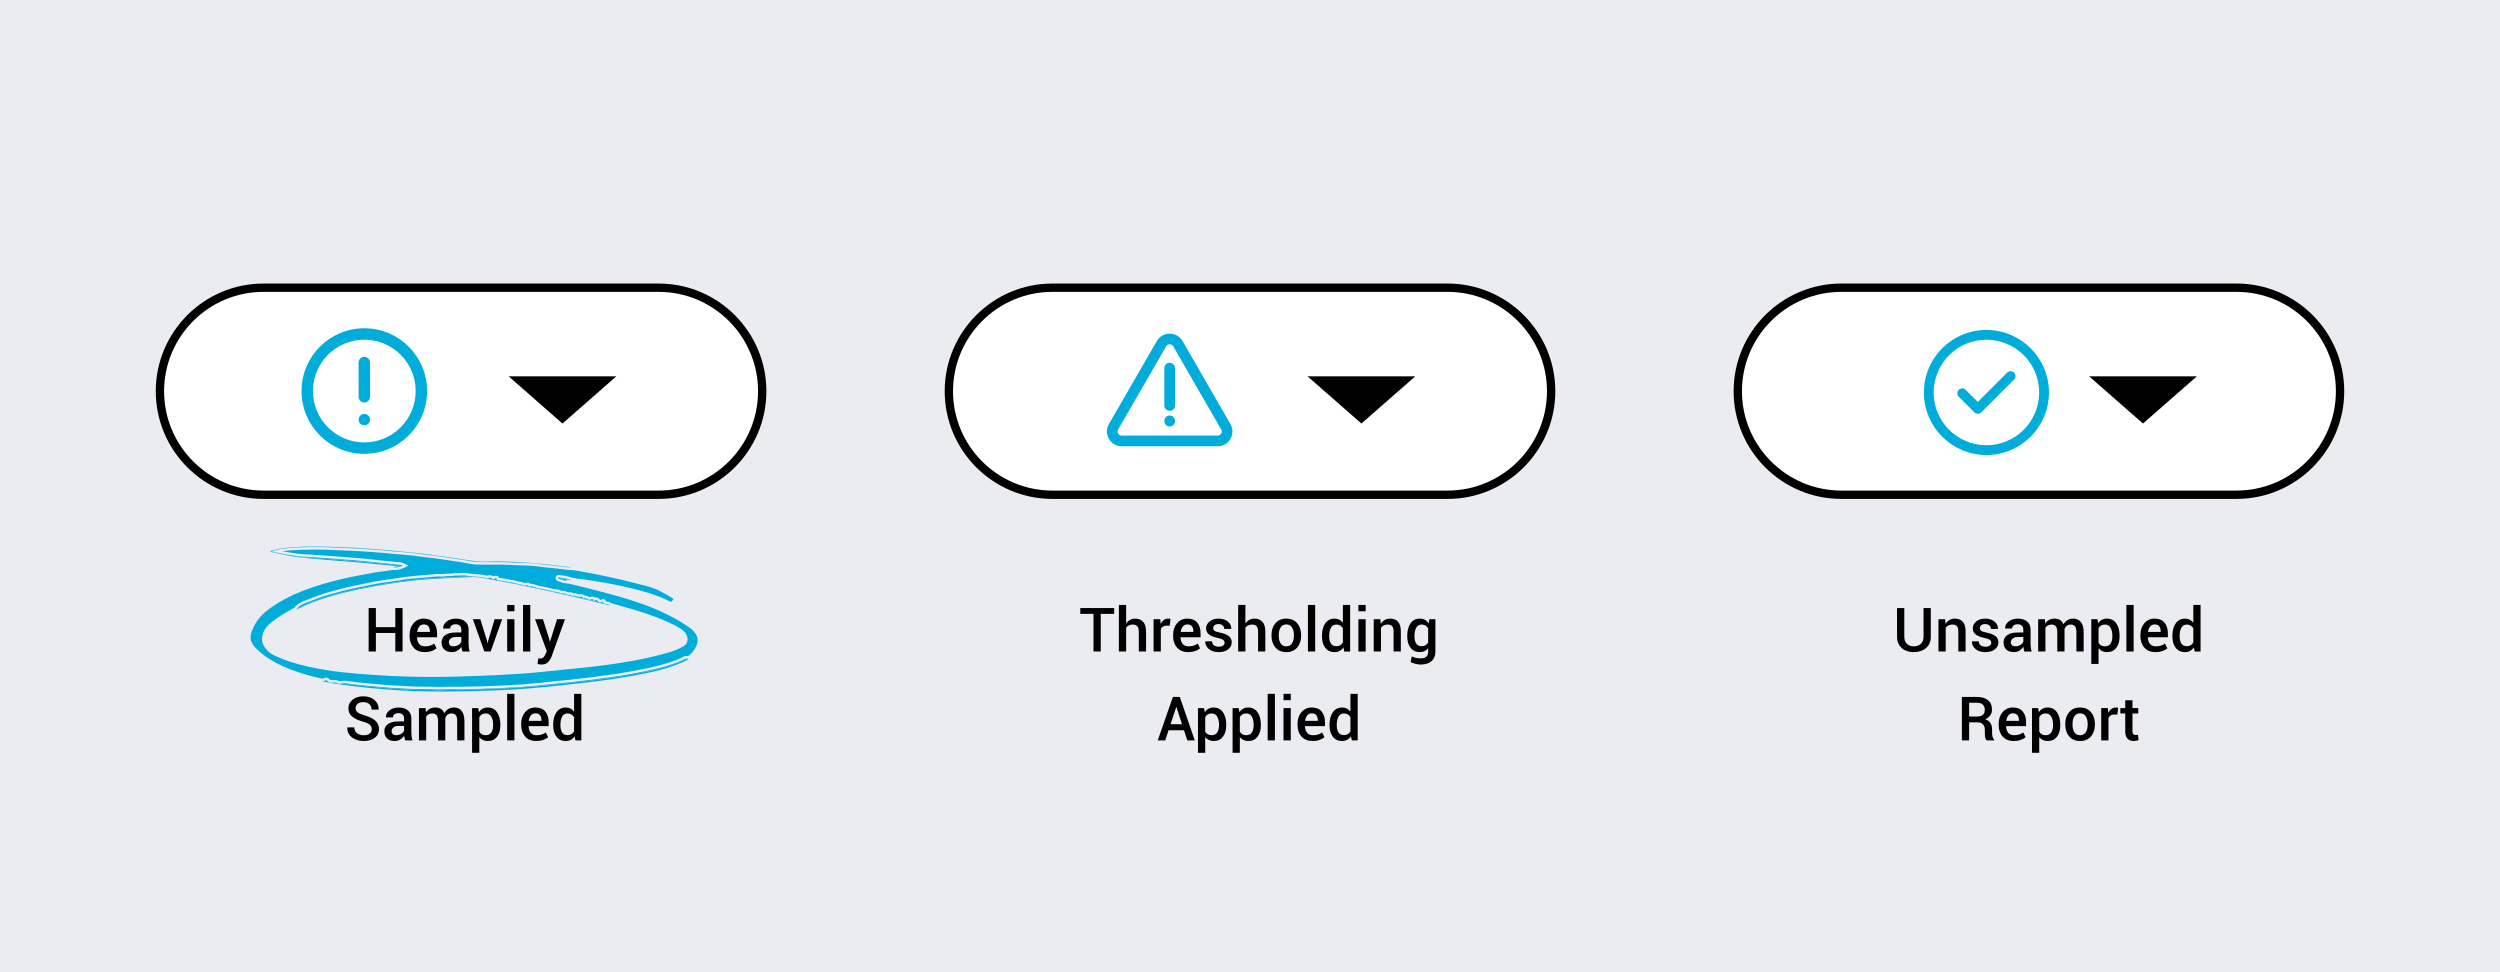<?xml version="1.0" encoding="UTF-8"?>
<svg id="Layer_1" xmlns="http://www.w3.org/2000/svg" version="1.1" viewBox="0 0 900 350">
  <!-- Generator: Adobe Illustrator 29.6.1, SVG Export Plug-In . SVG Version: 2.1.1 Build 9)  -->
  <defs>
    <style>
      .st0 {
        fill-rule: evenodd;
      }

      .st0, .st1 {
        fill: #00acda;
      }

      .st2 {
        fill: #fff;
      }

      .st3 {
        fill: #eaecf2;
      }
    </style>
  </defs>
  <rect class="st3" y="0" width="900" height="350"/>
  <g>
    <path d="M144.922,234.538h-2.61v-6.671h-6.993v6.671h-2.61v-15.641h2.61v6.875h6.993v-6.875h2.61v15.641Z"/>
    <path d="M152.871,234.764c-1.697,0-3.024-.535-3.98-1.606-.956-1.07-1.434-2.458-1.434-4.162v-.43c0-1.704.478-3.109,1.434-4.217.956-1.105,2.189-1.655,3.701-1.648,1.561,0,2.743.481,3.545,1.445.802.963,1.203,2.25,1.203,3.861v1.407h-7.187l-.021.054c.028.952.279,1.726.752,2.32s1.185.892,2.138.892c.709,0,1.323-.086,1.842-.258.519-.172,1-.419,1.445-.741l.849,1.708c-.444.387-1.031.713-1.762.978s-1.572.397-2.524.397ZM152.592,224.795c-.681,0-1.225.245-1.633.735-.408.491-.663,1.13-.763,1.918l.021.054h4.544v-.204c0-.745-.174-1.348-.521-1.811-.348-.461-.897-.692-1.649-.692Z"/>
    <path d="M166.46,234.538c-.093-.294-.17-.58-.231-.859-.061-.279-.102-.559-.124-.838-.351.544-.82,1.001-1.407,1.369-.587.369-1.243.554-1.966.554-1.21,0-2.14-.312-2.788-.935-.648-.623-.972-1.479-.972-2.567,0-1.124.444-2,1.332-2.626.888-.627,2.138-.94,3.749-.94h2.03v-1.021c0-.608-.177-1.085-.532-1.429s-.869-.516-1.542-.516c-.595,0-1.067.142-1.418.425-.351.282-.526.649-.526,1.101l-2.514.011-.011-.064c-.05-.917.36-1.729,1.23-2.438s2.003-1.063,3.4-1.063c1.354,0,2.445.344,3.276,1.031.831.688,1.246,1.676,1.246,2.965v5.167c0,.479.032.94.097,1.38.064.441.168.872.312,1.295h-2.643ZM163.27,232.669c.651,0,1.241-.165,1.767-.494s.875-.705,1.047-1.128v-1.719h-2.073c-.759,0-1.354.188-1.783.563-.43.377-.645.818-.645,1.327,0,.444.145.797.435,1.058.29.262.707.393,1.251.393Z"/>
    <path d="M175.301,230.607l.193.945h.064l.204-.945,2.31-7.691h2.696l-4.125,11.623h-2.267l-4.146-11.623h2.696l2.374,7.691Z"/>
    <path d="M185.194,220.069h-2.61v-2.288h2.61v2.288ZM185.194,234.538h-2.61v-11.623h2.61v11.623Z"/>
    <path d="M190.898,234.538h-2.61v-16.758h2.61v16.758Z"/>
    <path d="M197.677,229.876l.258,1.16h.064l2.546-8.121h2.857l-4.812,13.385c-.308.81-.741,1.5-1.3,2.073s-1.35.859-2.374.859c-.215,0-.446-.021-.693-.064s-.485-.093-.714-.15l.29-2.02c.093.007.226.018.397.032s.301.021.387.021c.473,0,.85-.161,1.133-.483.283-.322.514-.694.693-1.117l.43-1.053-4.222-11.483h2.847l2.213,6.961Z"/>
    <path d="M133.831,262.521c0-.651-.231-1.186-.693-1.601s-1.28-.788-2.455-1.117c-1.683-.466-2.981-1.076-3.894-1.831-.913-.756-1.37-1.742-1.37-2.96,0-1.261.501-2.299,1.504-3.115,1.002-.816,2.292-1.225,3.867-1.225,1.69,0,3.042.453,4.055,1.358,1.013.906,1.502,2.025,1.466,3.357l-.021.064h-2.514c0-.823-.274-1.479-.822-1.966s-1.277-.73-2.186-.73c-.881,0-1.56.208-2.036.623-.477.415-.714.952-.714,1.611,0,.602.261,1.098.784,1.487.522.391,1.389.762,2.6,1.112,1.64.458,2.89,1.083,3.749,1.874.859.792,1.289,1.804,1.289,3.035,0,1.296-.509,2.331-1.525,3.104-1.017.773-2.353,1.16-4.007,1.16-1.59,0-2.976-.423-4.157-1.268s-1.755-2.037-1.719-3.577l.021-.064h2.514c0,.938.324,1.646.972,2.121.648.477,1.438.715,2.369.715.924,0,1.642-.195,2.154-.586.512-.39.768-.918.768-1.584Z"/>
    <path d="M145.851,266.538c-.093-.294-.17-.58-.231-.859-.061-.279-.102-.559-.124-.838-.351.544-.82,1.001-1.407,1.369-.587.369-1.243.554-1.966.554-1.21,0-2.14-.312-2.788-.935-.648-.623-.972-1.479-.972-2.567,0-1.124.444-2,1.332-2.626.888-.627,2.138-.94,3.749-.94h2.03v-1.021c0-.608-.177-1.085-.532-1.429s-.869-.516-1.542-.516c-.595,0-1.067.142-1.418.425-.351.282-.526.649-.526,1.101l-2.514.011-.011-.064c-.05-.917.36-1.729,1.23-2.438s2.003-1.063,3.4-1.063c1.354,0,2.445.344,3.276,1.031.831.688,1.246,1.676,1.246,2.965v5.167c0,.479.032.94.097,1.38.064.441.168.872.312,1.295h-2.643ZM142.661,264.669c.651,0,1.241-.165,1.767-.494s.875-.705,1.047-1.128v-1.719h-2.073c-.759,0-1.354.188-1.783.563-.43.377-.645.818-.645,1.327,0,.444.145.797.435,1.058.29.262.707.393,1.251.393Z"/>
    <path d="M153.199,254.915l.14,1.515c.379-.552.855-.978,1.429-1.278.573-.301,1.235-.451,1.987-.451.759,0,1.411.172,1.955.516.544.344.952.859,1.225,1.547.358-.645.831-1.149,1.418-1.515.587-.365,1.274-.548,2.062-.548,1.167,0,2.089.406,2.766,1.219.677.813,1.015,2.043,1.015,3.69v6.929h-2.61v-6.939c0-1.017-.17-1.731-.51-2.143-.34-.412-.851-.618-1.531-.618-.559,0-1.031.15-1.418.451s-.666.705-.838,1.214c0,.107.003.2.011.279.007.079.011.154.011.226v7.53h-2.61v-6.939c0-.981-.174-1.687-.521-2.116-.348-.43-.858-.645-1.531-.645-.53,0-.979.103-1.348.306-.369.205-.661.493-.875.865v8.529h-2.61v-11.623h2.385Z"/>
    <path d="M180.129,261.113c0,1.69-.397,3.055-1.192,4.093s-1.901,1.558-3.319,1.558c-.659,0-1.243-.118-1.751-.354-.509-.236-.945-.584-1.311-1.042v5.64h-2.61v-16.092h2.202l.258,1.461c.372-.544.822-.96,1.348-1.246s1.137-.43,1.832-.43c1.432,0,2.547.567,3.346,1.703.798,1.135,1.198,2.63,1.198,4.484v.226ZM177.53,260.888c0-1.188-.224-2.161-.671-2.916-.448-.756-1.116-1.134-2.003-1.134-.544,0-1.006.116-1.386.349-.38.233-.684.558-.913.973v5.253c.229.408.533.722.913.94.379.218.849.327,1.407.327.888,0,1.552-.327,1.993-.983.44-.654.661-1.516.661-2.583v-.226Z"/>
    <path d="M185.189,266.538h-2.61v-16.758h2.61v16.758Z"/>
    <path d="M193.042,266.764c-1.697,0-3.024-.535-3.98-1.606-.956-1.07-1.434-2.458-1.434-4.162v-.43c0-1.704.478-3.109,1.434-4.217.956-1.105,2.189-1.655,3.701-1.648,1.561,0,2.743.481,3.545,1.445.802.963,1.203,2.25,1.203,3.861v1.407h-7.187l-.021.054c.028.952.279,1.726.752,2.32s1.185.892,2.138.892c.709,0,1.323-.086,1.842-.258.519-.172,1-.419,1.445-.741l.849,1.708c-.444.387-1.031.713-1.762.978s-1.572.397-2.524.397ZM192.762,256.795c-.681,0-1.225.245-1.633.735-.408.491-.663,1.13-.763,1.918l.021.054h4.544v-.204c0-.745-.174-1.348-.521-1.811-.348-.461-.897-.692-1.649-.692Z"/>
    <path d="M199.143,260.888c0-1.854.397-3.35,1.192-4.484.795-1.136,1.912-1.703,3.352-1.703.63,0,1.194.127,1.692.381.498.255.929.618,1.294,1.091v-6.392h2.61v16.758h-2.116l-.312-1.472c-.373.552-.824.972-1.354,1.263-.53.289-1.143.435-1.837.435-1.425,0-2.535-.52-3.33-1.558s-1.192-2.402-1.192-4.093v-.226ZM201.753,261.113c0,1.074.206,1.93.618,2.567.412.638,1.065.956,1.96.956.551,0,1.019-.118,1.402-.354.383-.236.696-.573.94-1.01v-5.07c-.244-.43-.559-.765-.945-1.004-.387-.24-.845-.36-1.375-.36-.888,0-1.543.374-1.966,1.122-.423.749-.634,1.725-.634,2.928v.226Z"/>
  </g>
  <g>
    <path d="M401.108,220.992h-4.834v13.546h-2.61v-13.546h-4.759v-2.095h12.203v2.095Z"/>
    <path d="M405.405,224.419c.387-.544.857-.967,1.412-1.268.556-.301,1.17-.451,1.843-.451,1.231,0,2.193.389,2.884,1.166.691.776,1.037,1.975,1.037,3.593v7.079h-2.61v-7.101c0-.909-.177-1.57-.532-1.981-.354-.412-.882-.618-1.584-.618-.559,0-1.042.099-1.45.296-.408.196-.741.471-.999.821v8.583h-2.61v-16.758h2.61v6.639Z"/>
    <path d="M421.078,225.268l-1.117-.043c-.509,0-.933.107-1.272.322-.341.215-.604.52-.79.913v8.078h-2.61v-11.623h2.385l.172,1.687c.294-.595.672-1.06,1.133-1.396.463-.337.994-.505,1.596-.505.157,0,.305.013.44.037.136.025.262.056.376.092l-.312,2.438Z"/>
    <path d="M427.738,234.764c-1.697,0-3.024-.535-3.979-1.606-.957-1.07-1.435-2.458-1.435-4.162v-.43c0-1.704.478-3.109,1.435-4.217.955-1.105,2.189-1.655,3.7-1.648,1.562,0,2.743.481,3.545,1.445.802.963,1.203,2.25,1.203,3.861v1.407h-7.187l-.021.054c.028.952.279,1.726.752,2.32s1.186.892,2.138.892c.709,0,1.323-.086,1.843-.258.519-.172,1-.419,1.444-.741l.849,1.708c-.444.387-1.031.713-1.762.978s-1.572.397-2.524.397ZM427.459,224.795c-.681,0-1.225.245-1.633.735-.408.491-.662,1.13-.763,1.918l.021.054h4.544v-.204c0-.745-.174-1.348-.521-1.811-.348-.461-.897-.692-1.649-.692Z"/>
    <path d="M440.854,231.359c0-.401-.17-.732-.51-.994-.341-.261-.983-.495-1.929-.703-1.368-.279-2.413-.691-3.137-1.235s-1.085-1.274-1.085-2.191c0-.974.412-1.807,1.235-2.497.823-.691,1.908-1.037,3.255-1.037,1.39,0,2.508.356,3.357,1.068.848.713,1.255,1.57,1.219,2.573l-.021.064h-2.503c0-.473-.187-.883-.559-1.229-.372-.348-.87-.521-1.493-.521-.63,0-1.11.144-1.439.43s-.494.638-.494,1.053c0,.394.154.709.462.945s.941.447,1.901.634c1.425.286,2.499.707,3.223,1.263.724.555,1.085,1.298,1.085,2.229,0,1.046-.432,1.899-1.294,2.562-.863.662-2,.993-3.411.993-1.511,0-2.703-.387-3.577-1.16s-1.289-1.661-1.246-2.664l.021-.064h2.428c.028.673.272,1.164.73,1.472s1.017.462,1.676.462c.666,0,1.184-.133,1.553-.397.368-.265.553-.616.553-1.053Z"/>
    <path d="M448.342,224.419c.387-.544.857-.967,1.412-1.268.556-.301,1.17-.451,1.843-.451,1.231,0,2.193.389,2.884,1.166.691.776,1.037,1.975,1.037,3.593v7.079h-2.61v-7.101c0-.909-.177-1.57-.532-1.981-.354-.412-.882-.618-1.584-.618-.559,0-1.042.099-1.45.296-.408.196-.741.471-.999.821v8.583h-2.61v-16.758h2.61v6.639Z"/>
    <path d="M457.741,228.619c0-1.733.475-3.153,1.423-4.259.949-1.107,2.247-1.66,3.895-1.66,1.669,0,2.978.553,3.926,1.66.949,1.105,1.424,2.525,1.424,4.259v.226c0,1.747-.475,3.171-1.424,4.27-.948,1.1-2.25,1.649-3.904,1.649s-2.967-.552-3.916-1.654c-.948-1.103-1.423-2.524-1.423-4.265v-.226ZM460.352,228.845c0,1.139.222,2.062.666,2.771s1.132,1.063,2.062,1.063c.909,0,1.592-.356,2.047-1.069.454-.712.682-1.634.682-2.766v-.226c0-1.11-.228-2.024-.682-2.745-.455-.719-1.145-1.079-2.068-1.079-.909,0-1.588.36-2.035,1.079-.448.721-.672,1.635-.672,2.745v.226Z"/>
    <path d="M473.468,234.538h-2.61v-16.758h2.61v16.758Z"/>
    <path d="M475.906,228.888c0-1.854.397-3.35,1.192-4.484.795-1.136,1.912-1.703,3.352-1.703.63,0,1.194.127,1.691.381.498.255.93.618,1.295,1.091v-6.392h2.61v16.758h-2.116l-.312-1.472c-.372.552-.823.972-1.354,1.263-.53.289-1.143.435-1.837.435-1.425,0-2.535-.52-3.33-1.558s-1.192-2.402-1.192-4.093v-.226ZM478.517,229.113c0,1.074.206,1.93.617,2.567.412.638,1.065.956,1.961.956.552,0,1.019-.118,1.402-.354.383-.236.696-.573.939-1.01v-5.07c-.243-.43-.559-.765-.945-1.004-.387-.24-.845-.36-1.375-.36-.888,0-1.543.374-1.966,1.122-.423.749-.634,1.725-.634,2.928v.226Z"/>
    <path d="M491.633,220.069h-2.61v-2.288h2.61v2.288ZM491.633,234.538h-2.61v-11.623h2.61v11.623Z"/>
    <path d="M496.918,222.915l.15,1.676c.38-.595.857-1.059,1.434-1.391.577-.334,1.227-.5,1.95-.5,1.21,0,2.153.372,2.831,1.117.676.745,1.015,1.908,1.015,3.491v7.229h-2.61v-7.208c0-.902-.176-1.543-.526-1.923s-.881-.569-1.59-.569c-.559,0-1.042.105-1.45.317-.408.211-.734.503-.978.875v8.508h-2.61v-11.623h2.385Z"/>
    <path d="M506.607,228.888c0-1.854.397-3.35,1.192-4.484.795-1.136,1.912-1.703,3.352-1.703.694,0,1.306.148,1.831.445.527.298.973.726,1.338,1.284l.258-1.515h2.17v11.623c0,1.497-.462,2.653-1.386,3.47s-2.234,1.225-3.932,1.225c-.565,0-1.177-.081-1.831-.241-.656-.162-1.248-.375-1.778-.64l.419-2.052c.444.222.939.396,1.488.521.547.125,1.107.188,1.681.188.945,0,1.637-.202,2.073-.607.437-.404.655-1.025.655-1.863v-1.192c-.365.466-.797.818-1.294,1.058-.498.24-1.069.36-1.714.36-1.425,0-2.535-.52-3.33-1.558s-1.192-2.402-1.192-4.093v-.226ZM509.207,229.113c0,1.074.208,1.93.623,2.567s1.07.956,1.966.956c.559,0,1.029-.116,1.413-.349.383-.233.692-.568.929-1.005v-5.092c-.243-.423-.557-.754-.94-.993-.383-.24-.843-.36-1.38-.36-.896,0-1.554.374-1.977,1.122-.423.749-.634,1.725-.634,2.928v.226Z"/>
    <path d="M426.229,262.886h-5.543l-1.203,3.652h-2.696l5.457-15.641h2.481l5.393,15.641h-2.696l-1.192-3.652ZM421.405,260.705h4.114l-2.009-6.166h-.064l-2.041,6.166Z"/>
    <path d="M441.45,261.113c0,1.69-.397,3.055-1.192,4.093s-1.901,1.558-3.319,1.558c-.659,0-1.242-.118-1.751-.354s-.945-.584-1.311-1.042v5.64h-2.61v-16.092h2.202l.258,1.461c.372-.544.821-.96,1.349-1.246.525-.286,1.137-.43,1.831-.43,1.433,0,2.548.567,3.347,1.703.798,1.135,1.197,2.63,1.197,4.484v.226ZM438.851,260.888c0-1.188-.224-2.161-.672-2.916-.447-.756-1.115-1.134-2.003-1.134-.544,0-1.006.116-1.386.349-.38.233-.684.558-.913.973v5.253c.229.408.533.722.913.94.38.218.849.327,1.407.327.888,0,1.552-.327,1.993-.983.439-.654.66-1.516.66-2.583v-.226Z"/>
    <path d="M453.911,261.113c0,1.69-.397,3.055-1.192,4.093s-1.901,1.558-3.319,1.558c-.659,0-1.242-.118-1.751-.354s-.945-.584-1.311-1.042v5.64h-2.61v-16.092h2.202l.258,1.461c.372-.544.821-.96,1.349-1.246.525-.286,1.137-.43,1.831-.43,1.433,0,2.548.567,3.347,1.703.798,1.135,1.197,2.63,1.197,4.484v.226ZM451.312,260.888c0-1.188-.224-2.161-.672-2.916-.447-.756-1.115-1.134-2.003-1.134-.544,0-1.006.116-1.386.349-.38.233-.684.558-.913.973v5.253c.229.408.533.722.913.94.38.218.849.327,1.407.327.888,0,1.552-.327,1.993-.983.439-.654.66-1.516.66-2.583v-.226Z"/>
    <path d="M458.971,266.538h-2.61v-16.758h2.61v16.758Z"/>
    <path d="M464.675,252.069h-2.61v-2.288h2.61v2.288ZM464.675,266.538h-2.61v-11.623h2.61v11.623Z"/>
    <path d="M472.527,266.764c-1.697,0-3.024-.535-3.979-1.606-.957-1.07-1.435-2.458-1.435-4.162v-.43c0-1.704.478-3.109,1.435-4.217.955-1.105,2.189-1.655,3.7-1.648,1.562,0,2.743.481,3.545,1.445.802.963,1.203,2.25,1.203,3.861v1.407h-7.187l-.021.054c.028.952.279,1.726.752,2.32s1.186.892,2.138.892c.709,0,1.323-.086,1.843-.258.519-.172,1-.419,1.444-.741l.849,1.708c-.444.387-1.031.713-1.762.978s-1.572.397-2.524.397ZM472.248,256.795c-.681,0-1.225.245-1.633.735-.408.491-.662,1.13-.763,1.918l.021.054h4.544v-.204c0-.745-.174-1.348-.521-1.811-.348-.461-.897-.692-1.649-.692Z"/>
    <path d="M478.629,260.888c0-1.854.397-3.35,1.192-4.484.795-1.136,1.912-1.703,3.352-1.703.63,0,1.194.127,1.691.381.498.255.93.618,1.295,1.091v-6.392h2.61v16.758h-2.116l-.312-1.472c-.372.552-.823.972-1.354,1.263-.53.289-1.143.435-1.837.435-1.425,0-2.535-.52-3.33-1.558s-1.192-2.402-1.192-4.093v-.226ZM481.239,261.113c0,1.074.206,1.93.617,2.567.412.638,1.065.956,1.961.956.552,0,1.019-.118,1.402-.354.383-.236.696-.573.939-1.01v-5.07c-.243-.43-.559-.765-.945-1.004-.387-.24-.845-.36-1.375-.36-.888,0-1.543.374-1.966,1.122-.423.749-.634,1.725-.634,2.928v.226Z"/>
  </g>
  <g>
    <path d="M695.085,218.898v10.302c0,1.74-.571,3.103-1.714,4.087-1.142.985-2.615,1.478-4.42,1.478-1.776,0-3.223-.492-4.34-1.478-1.117-.984-1.676-2.347-1.676-4.087v-10.302h2.61v10.302c0,1.11.312,1.968.935,2.573.623.604,1.446.907,2.471.907,1.06,0,1.912-.303,2.557-.907.645-.605.967-1.463.967-2.573v-10.302h2.61Z"/>
    <path d="M700.23,222.915l.15,1.676c.38-.595.857-1.059,1.434-1.391.577-.334,1.227-.5,1.95-.5,1.21,0,2.153.372,2.831,1.117.676.745,1.015,1.908,1.015,3.491v7.229h-2.61v-7.208c0-.902-.176-1.543-.526-1.923s-.881-.569-1.59-.569c-.559,0-1.042.105-1.45.317-.408.211-.734.503-.978.875v8.508h-2.61v-11.623h2.385Z"/>
    <path d="M716.859,231.359c0-.401-.17-.732-.51-.994-.341-.261-.983-.495-1.929-.703-1.368-.279-2.413-.691-3.137-1.235s-1.085-1.274-1.085-2.191c0-.974.412-1.807,1.235-2.497.823-.691,1.908-1.037,3.255-1.037,1.39,0,2.508.356,3.357,1.068.848.713,1.255,1.57,1.219,2.573l-.021.064h-2.503c0-.473-.187-.883-.559-1.229-.372-.348-.87-.521-1.493-.521-.63,0-1.11.144-1.439.43s-.494.638-.494,1.053c0,.394.154.709.462.945s.941.447,1.901.634c1.425.286,2.499.707,3.223,1.263.724.555,1.085,1.298,1.085,2.229,0,1.046-.432,1.899-1.294,2.562-.863.662-2,.993-3.411.993-1.511,0-2.703-.387-3.577-1.16s-1.289-1.661-1.246-2.664l.021-.064h2.428c.028.673.272,1.164.73,1.472s1.017.462,1.676.462c.666,0,1.184-.133,1.553-.397.368-.265.553-.616.553-1.053Z"/>
    <path d="M728.772,234.538c-.093-.294-.17-.58-.23-.859-.062-.279-.103-.559-.124-.838-.351.544-.82,1.001-1.407,1.369-.587.369-1.242.554-1.966.554-1.21,0-2.14-.312-2.788-.935-.647-.623-.972-1.479-.972-2.567,0-1.124.444-2,1.332-2.626.888-.627,2.138-.94,3.749-.94h2.03v-1.021c0-.608-.177-1.085-.532-1.429-.354-.344-.868-.516-1.541-.516-.595,0-1.067.142-1.418.425-.351.282-.526.649-.526,1.101l-2.514.011-.011-.064c-.05-.917.359-1.729,1.23-2.438.869-.709,2.003-1.063,3.399-1.063,1.354,0,2.445.344,3.276,1.031s1.246,1.676,1.246,2.965v5.167c0,.479.032.94.097,1.38.064.441.168.872.312,1.295h-2.643ZM725.582,232.669c.651,0,1.241-.165,1.767-.494.527-.329.876-.705,1.048-1.128v-1.719h-2.073c-.759,0-1.354.188-1.783.563-.43.377-.645.818-.645,1.327,0,.444.145.797.436,1.058.289.262.707.393,1.251.393Z"/>
    <path d="M736.12,222.915l.14,1.515c.38-.552.855-.978,1.429-1.278s1.235-.451,1.987-.451c.759,0,1.411.172,1.955.516s.952.859,1.225,1.547c.358-.645.831-1.149,1.418-1.515s1.274-.548,2.062-.548c1.167,0,2.089.406,2.767,1.219.676.813,1.015,2.043,1.015,3.69v6.929h-2.61v-6.939c0-1.017-.17-1.731-.51-2.143-.341-.412-.851-.618-1.531-.618-.559,0-1.031.15-1.418.451s-.666.705-.838,1.214c0,.107.004.2.011.279s.011.154.011.226v7.53h-2.61v-6.939c0-.981-.174-1.687-.521-2.116-.348-.43-.858-.645-1.531-.645-.53,0-.979.103-1.348.306-.369.205-.661.493-.876.865v8.529h-2.61v-11.623h2.385Z"/>
    <path d="M763.051,229.113c0,1.69-.397,3.055-1.192,4.093s-1.901,1.558-3.319,1.558c-.659,0-1.242-.118-1.751-.354s-.945-.584-1.311-1.042v5.64h-2.61v-16.092h2.202l.258,1.461c.372-.544.821-.96,1.349-1.246.525-.286,1.137-.43,1.831-.43,1.433,0,2.548.567,3.347,1.703.798,1.135,1.197,2.63,1.197,4.484v.226ZM760.451,228.888c0-1.188-.224-2.161-.672-2.916-.447-.756-1.115-1.134-2.003-1.134-.544,0-1.006.116-1.386.349-.38.233-.684.558-.913.973v5.253c.229.408.533.722.913.94.38.218.849.327,1.407.327.888,0,1.552-.327,1.993-.983.439-.654.66-1.516.66-2.583v-.226Z"/>
    <path d="M768.11,234.538h-2.61v-16.758h2.61v16.758Z"/>
    <path d="M775.963,234.764c-1.697,0-3.024-.535-3.979-1.606-.957-1.07-1.435-2.458-1.435-4.162v-.43c0-1.704.478-3.109,1.435-4.217.955-1.105,2.189-1.655,3.7-1.648,1.562,0,2.743.481,3.545,1.445.802.963,1.203,2.25,1.203,3.861v1.407h-7.187l-.021.054c.028.952.279,1.726.752,2.32s1.186.892,2.138.892c.709,0,1.323-.086,1.843-.258.519-.172,1-.419,1.444-.741l.849,1.708c-.444.387-1.031.713-1.762.978s-1.572.397-2.524.397ZM775.684,224.795c-.681,0-1.225.245-1.633.735-.408.491-.662,1.13-.763,1.918l.021.054h4.544v-.204c0-.745-.174-1.348-.521-1.811-.348-.461-.897-.692-1.649-.692Z"/>
    <path d="M782.064,228.888c0-1.854.397-3.35,1.192-4.484.795-1.136,1.912-1.703,3.352-1.703.63,0,1.194.127,1.691.381.498.255.93.618,1.295,1.091v-6.392h2.61v16.758h-2.116l-.312-1.472c-.372.552-.823.972-1.354,1.263-.53.289-1.143.435-1.837.435-1.425,0-2.535-.52-3.33-1.558s-1.192-2.402-1.192-4.093v-.226ZM784.675,229.113c0,1.074.206,1.93.617,2.567.412.638,1.065.956,1.961.956.552,0,1.019-.118,1.402-.354.383-.236.696-.573.939-1.01v-5.07c-.243-.43-.559-.765-.945-1.004-.387-.24-.845-.36-1.375-.36-.888,0-1.543.374-1.966,1.122-.423.749-.634,1.725-.634,2.928v.226Z"/>
    <path d="M708.884,260.05v6.488h-2.61v-15.641h5.382c1.74,0,3.087.394,4.039,1.182s1.429,1.912,1.429,3.373c0,.81-.21,1.506-.628,2.09-.42.583-1.03,1.051-1.832,1.401.881.279,1.517.734,1.906,1.364.391.63.586,1.411.586,2.342v1.3c0,.458.058.906.172,1.343s.305.77.569.999v.247h-2.686c-.286-.236-.469-.605-.548-1.106s-.118-1.003-.118-1.504v-1.257c0-.802-.231-1.439-.692-1.912-.463-.473-1.091-.709-1.886-.709h-3.083ZM708.884,257.955h2.632c1.046,0,1.809-.2,2.288-.602s.72-1.014.72-1.837c0-.788-.236-1.405-.709-1.854-.473-.447-1.192-.671-2.159-.671h-2.771v4.963Z"/>
    <path d="M724.933,266.764c-1.697,0-3.024-.535-3.979-1.606-.957-1.07-1.435-2.458-1.435-4.162v-.43c0-1.704.478-3.109,1.435-4.217.955-1.105,2.189-1.655,3.7-1.648,1.562,0,2.743.481,3.545,1.445.802.963,1.203,2.25,1.203,3.861v1.407h-7.187l-.021.054c.028.952.279,1.726.752,2.32s1.186.892,2.138.892c.709,0,1.323-.086,1.843-.258.519-.172,1-.419,1.444-.741l.849,1.708c-.444.387-1.031.713-1.762.978s-1.572.397-2.524.397ZM724.653,256.795c-.681,0-1.225.245-1.633.735-.408.491-.662,1.13-.763,1.918l.021.054h4.544v-.204c0-.745-.174-1.348-.521-1.811-.348-.461-.897-.692-1.649-.692Z"/>
    <path d="M741.701,261.113c0,1.69-.397,3.055-1.192,4.093s-1.901,1.558-3.319,1.558c-.659,0-1.242-.118-1.751-.354s-.945-.584-1.311-1.042v5.64h-2.61v-16.092h2.202l.258,1.461c.372-.544.821-.96,1.349-1.246.525-.286,1.137-.43,1.831-.43,1.433,0,2.548.567,3.347,1.703.798,1.135,1.197,2.63,1.197,4.484v.226ZM739.102,260.888c0-1.188-.224-2.161-.672-2.916-.447-.756-1.115-1.134-2.003-1.134-.544,0-1.006.116-1.386.349-.38.233-.684.558-.913.973v5.253c.229.408.533.722.913.94.38.218.849.327,1.407.327.888,0,1.552-.327,1.993-.983.439-.654.66-1.516.66-2.583v-.226Z"/>
    <path d="M743.495,260.619c0-1.733.475-3.153,1.423-4.259.949-1.107,2.247-1.66,3.895-1.66,1.669,0,2.978.553,3.926,1.66.949,1.105,1.424,2.525,1.424,4.259v.226c0,1.747-.475,3.171-1.424,4.27-.948,1.1-2.25,1.649-3.904,1.649s-2.967-.552-3.916-1.654c-.948-1.103-1.423-2.524-1.423-4.265v-.226ZM746.105,260.845c0,1.139.222,2.062.666,2.771s1.132,1.063,2.062,1.063c.909,0,1.592-.356,2.047-1.069.454-.712.682-1.634.682-2.766v-.226c0-1.11-.228-2.024-.682-2.745-.455-.719-1.145-1.079-2.068-1.079-.909,0-1.588.36-2.035,1.079-.448.721-.672,1.635-.672,2.745v.226Z"/>
    <path d="M762.229,257.268l-1.117-.043c-.509,0-.933.107-1.272.322-.341.215-.604.52-.79.913v8.078h-2.61v-11.623h2.385l.172,1.687c.294-.595.672-1.06,1.133-1.396.463-.337.994-.505,1.596-.505.157,0,.305.013.44.037.136.025.262.056.376.092l-.312,2.438Z"/>
    <path d="M767.687,252.09v2.825h2.084v1.934h-2.084v6.424c0,.479.104.822.312,1.025.208.205.483.307.827.307.144,0,.283-.013.419-.037.136-.025.265-.06.387-.103l.279,1.912c-.222.122-.485.217-.789.284-.305.068-.622.103-.951.103-.96,0-1.713-.281-2.262-.843-.547-.562-.821-1.445-.821-2.648v-6.424h-1.772v-1.934h1.772v-2.825h2.6Z"/>
  </g>
  <g>
    <rect class="st2" x="57.576" y="103.574" width="216.821" height="74.532" rx="37.266" ry="37.266"/>
    <path d="M237.131,179.607H94.842c-21.375,0-38.766-17.391-38.766-38.766s17.391-38.766,38.766-38.766h142.289c21.375,0,38.766,17.391,38.766,38.766s-17.391,38.766-38.766,38.766ZM94.842,105.074c-19.722,0-35.766,16.044-35.766,35.766s16.044,35.766,35.766,35.766h142.289c19.722,0,35.766-16.044,35.766-35.766s-16.044-35.766-35.766-35.766H94.842Z"/>
  </g>
  <g>
    <rect class="st2" x="341.59" y="103.574" width="216.821" height="74.532" rx="37.266" ry="37.266"/>
    <path d="M521.145,179.607h-142.289c-21.375,0-38.766-17.391-38.766-38.766s17.391-38.766,38.766-38.766h142.289c21.375,0,38.766,17.391,38.766,38.766s-17.391,38.766-38.766,38.766ZM378.855,105.074c-19.722,0-35.766,16.044-35.766,35.766s16.044,35.766,35.766,35.766h142.289c19.722,0,35.766-16.044,35.766-35.766s-16.044-35.766-35.766-35.766h-142.289Z"/>
  </g>
  <g>
    <rect class="st2" x="625.603" y="103.574" width="216.821" height="74.532" rx="37.266" ry="37.266"/>
    <path d="M805.158,179.607h-142.289c-21.376,0-38.767-17.391-38.767-38.766s17.391-38.766,38.767-38.766h142.289c21.375,0,38.766,17.391,38.766,38.766s-17.391,38.766-38.766,38.766ZM662.869,105.074c-19.722,0-35.767,16.044-35.767,35.766s16.045,35.766,35.767,35.766h142.289c19.722,0,35.766-16.044,35.766-35.766s-16.044-35.766-35.766-35.766h-142.289Z"/>
  </g>
  <polygon points="202.488 152.47 221.881 135.477 183.095 135.477 202.488 152.47"/>
  <polygon points="490.107 152.47 509.501 135.477 470.714 135.477 490.107 152.47"/>
  <polygon points="771.472 152.47 790.865 135.477 752.079 135.477 771.472 152.47"/>
  <path class="st1" d="M421.077,130.582c-1.062,0-1.923.861-1.923,1.923v13.466c0,1.062.861,1.923,1.923,1.923s1.923-.861,1.923-1.923v-13.466c0-1.062-.861-1.923-1.923-1.923Z"/>
  <path class="st1" d="M421.077,149.581c-1.062,0-1.923.861-1.923,1.923v.109c0,1.062.861,1.923,1.923,1.923s1.923-.861,1.923-1.923v-.109c0-1.062-.861-1.923-1.923-1.923Z"/>
  <path class="st1" d="M425.716,122.796c-.966-1.679-2.7-2.682-4.639-2.682s-3.66,1.003-4.624,2.679l-17.243,29.866c-.975,1.696-.975,3.642,0,5.339.961,1.67,2.69,2.668,4.625,2.668h34.497c1.936,0,3.665-.998,4.625-2.668.976-1.697.976-3.643-.001-5.342l-17.24-29.86ZM439.622,156.08c-.281.49-.715.739-1.29.739h-34.497c-.574,0-1.008-.249-1.291-.739-.287-.499-.287-1.005-.002-1.501l17.243-29.866c.283-.492.729-.752,1.291-.752.578,0,1.017.253,1.305.755l17.24,29.86c.288.499.288,1.004,0,1.504Z"/>
  <path class="st0" d="M131.152,122.288c-10.213,0-18.492,8.279-18.492,18.492s8.279,18.492,18.492,18.492,18.492-8.279,18.492-18.492-8.279-18.492-18.492-18.492ZM108.551,140.78c0-12.482,10.119-22.601,22.601-22.601s22.601,10.119,22.601,22.601-10.119,22.601-22.601,22.601-22.601-10.119-22.601-22.601ZM131.152,128.452c1.135,0,2.055.92,2.055,2.055v12.328c0,1.135-.92,2.055-2.055,2.055s-2.055-.92-2.055-2.055v-12.328c0-1.135.92-2.055,2.055-2.055ZM131.152,153.108c1.135,0,2.055-.92,2.055-2.055s-.92-2.055-2.055-2.055-2.055.92-2.055,2.055.92,2.055,2.055,2.055Z"/>
  <path class="st1" d="M725.061,134.149c.687.687.687,1.8,0,2.487l-11.797,11.798c-.687.687-1.8.687-2.487,0l-5.616-5.616c-.687-.687-.687-1.8,0-2.487.687-.687,1.8-.687,2.487,0l4.373,4.373,10.554-10.554c.687-.687,1.8-.687,2.487,0ZM737.62,141.291c0,12.442-10.069,22.509-22.509,22.509s-22.509-10.069-22.509-22.509,10.069-22.509,22.509-22.509,22.509,10.069,22.509,22.509ZM734.103,141.291c0-10.498-8.496-18.992-18.992-18.992s-18.992,8.496-18.992,18.992,8.496,18.992,18.992,18.992,18.992-8.496,18.992-18.992Z"/>
  <g>
    <path class="st1" d="M158.153,247.288c-.782,0-1.563-.021-2.348-.049-1.177-.041-2.353-.045-3.53-.048-1.697-.004-3.453-.01-5.157-.139-.788-.061-1.581-.101-2.365-.124-2.32-.07-4.688-.266-6.977-.456l-.911-.075c-1.45-.119-2.899-.257-4.349-.395l-.887-.084c-1.067-.102-2.134-.203-3.199-.33-.482-.057-.964-.128-1.445-.197-.62-.09-1.239-.179-1.86-.244l-.102-.011c-.368-.039-.743-.077-1.112-.077s-.698.036-1.006.111c-.204.048-.38.073-.539.073-.215,0-.402-.046-.588-.144-.185-.098-.528-.28-1.011-.28-.189.003-.353.009-.517.015-.176.007-.352.014-.527.014-.586,0-.977-.077-1.358-.489-.25-.271-.616-.426-1.003-.426-.341,0-.659.121-.889.336h-.033c-.14,0-.273.002-.409.017-1.628-.264-3.236-.698-5.011-1.196-4.705-1.317-8.225-2.657-11.413-4.343-3.093-1.636-5.451-3.334-7.42-5.341-2.391-2.435-2.576-4.273-.791-7.866,1.278-2.571,3.101-4.61,5.91-6.611,3.987-2.839,8.417-5.078,13.942-7.044,8.141-2.897,16.43-4.527,23.465-5.739.381-.066.763-.141,1.145-.215l.31-.061c.09.014.182.021.275.021.242,0,.444-.047.592-.082.039-.009.077-.02.115-.025,1.118-.149,2.238-.304,3.358-.459l1.11-.153c.193.014.385.021.577.021,1.133,0,2.2-.255,3.263-.78l1.538-.759-1.509-.805c-.892-.476-1.714-.493-2.375-.507-.239-.005-.474-.006-.705-.044-1.18-.192-2.368-.291-3.517-.386-.573-.048-1.146-.096-1.719-.155-.764-.079-1.527-.166-2.29-.252-1.192-.135-2.385-.271-3.579-.378l-1.315-.121c-1.378-.128-2.803-.262-4.214-.342-1.253-.071-2.503-.178-3.753-.285-.91-.077-1.82-.156-2.731-.22-.504-.035-1.008-.067-1.513-.098-.953-.059-1.906-.118-2.859-.207-1.735-.161-3.494-.238-5.194-.314l-.617-.027c-1.092-.048-2.172-.225-3.315-.412-.734-.12-1.469-.239-2.206-.325-.625-.073-1.25-.183-1.887-.313,2.239-.37,4.506-.472,6.683-.537,1.819-.055,3.507-.081,5.158-.081,2.59,0,4.985.066,7.32.2.93.054,1.863.095,2.79.121,3.521.099,7.049.335,9.729.53.476.034.953.065,1.429.095,1.041.066,2.117.135,3.159.251,2.639.294,5.282.497,7.29.642,1.258.091,2.51.232,3.569.359.793.095,1.585.201,2.377.309.72.097,1.44.193,2.162.282.511.063,1.025.115,1.54.167.605.062,1.211.123,1.815.205,1.446.194,2.89.412,4.333.628l.933.14c1.591.239,3.183.483,4.774.732.478.075.956.165,1.433.256,1.041.198,2.116.402,3.218.453,1.095.049,2.25.072,3.743.072.702,0,1.403-.005,2.105-.01.697-.005,1.395-.01,2.092-.01,1.666,0,2.938.029,4.123.093,1.884.104,4.117.213,6.392.237,1.173.012,2.395.157,3.576.296,0,0,1.229.149,1.721.21,1.387.175,2.822.355,4.256.448.293.019.585.065.878.109.407.062.827.125,1.275.139.465.016.947.093,1.458.175.628.101,1.278.205,1.968.205.114,0,.229-.003.343-.009,1.632.129,3.302.442,4.919.746l1.063.198c5.651,1.03,11.237,2.253,16.602,3.635.641.164,1.284.321,1.926.477,2.737.666,5.322,1.294,7.802,2.564,1.554.796,3.086,1.722,4.522,2.602.127.078.193.169.203.277.014.153-.083.335-.26.486-.053.029-.312.2-.422.534-.006.018-.012.036-.018.053-.044-.021-.685-.324-.685-.324-1.18-.556-2.401-1.131-3.637-1.618-3.545-1.397-7.124-2.321-9.845-2.97-4.371-1.043-8.46-1.865-12.501-2.512l-.398-.064c-2.252-.361-4.58-.734-6.896-.986-.075-.024-.153-.044-.237-.061-.303-.091-.701-.149-1.096-.149-.04,0-.08,0-.12.002l-.013-.013-.248-.071c-.219-.063-.438-.134-.656-.204-.553-.179-1.125-.363-1.742-.456-.273-.041-.546-.077-.82-.112-.415-.054-.83-.107-1.242-.183-.062-.019-.213-.062-.406-.062-.488,0-1.031.289-1.145.937-.099.562.243,1.086.851,1.301l.428.157c.833.31,1.778.661,2.818.661.026,0,.051,0,.077,0l1.314.232,2.17.536c1.631.401,3.263.802,4.893,1.216,6.908,1.759,13.13,3.399,19.324,5.657,6.299,2.296,11.63,4.984,16.298,8.219.892.619,1.669,1.412,2.312,2.358.798,1.174.875,2.861.197,4.296-.773,1.64-1.78,2.878-2.995,3.685-.147-.041-.347-.089-.58-.089-.264,0-.514.059-.743.177-1.716.875-3.582,1.614-5.871,2.328-2.506.781-5.218,1.465-8.291,2.092-1.841.376-3.752.743-5.841,1.122-1.011.184-2.024.341-3.038.499l-1.708.27c-1,.161-2.033.328-3.041.426-1.146.111-2.294.284-3.404.451-.718.108-1.436.217-2.154.309-.95.121-1.903.221-2.855.32-.58.061-1.159.121-1.738.186-.611.069-1.221.145-1.831.222-1.184.149-2.409.302-3.602.39-1.706.125-3.5.309-5.484.562-1.47.188-2.979.316-4.438.439-1.048.089-2.096.177-3.142.288-1.304.138-2.65.214-3.952.288l-.684.039c-.798.047-1.597.084-2.396.12-1.292.06-2.629.121-3.951.224-.659.051-1.319.056-2.018.062-.709.005-1.443.011-2.185.069-1.217.094-2.479.102-3.699.109-.954.005-1.94.011-2.922.057-.767.037-1.613.054-2.662.054-.536,0-1.073-.004-1.609-.008-.542-.004-1.084-.009-1.626-.009-.854,0-1.708.011-2.561.047-.502.022-1.001.03-1.5.03ZM105.964,218.788c-.114.074-.227.148-.344.209-3.125,1.656-5.594,3.215-7.77,4.909-1.258.98-2.633,2.278-3.285,4.484-.447,1.511-.34,2.783.338,4.003.88,1.584,2.114,2.741,3.774,3.538,3.563,1.714,7.504,3.014,12.403,4.094,7.764,1.711,15.462,2.449,24.633,3.028,6.784.43,13.481.648,19.906.648,2.809,0,5.628-.041,8.38-.124,9.829-.292,20.97-.623,31.884-1.781,2.312-.244,4.625-.476,6.939-.706,3.667-.366,7.46-.744,11.19-1.175,10.055-1.164,18.272-2.68,25.861-4.771,2.585-.712,4.514-1.494,6.252-2.534,1.455-.871,1.836-2.657.905-4.247-.485-.829-1.068-1.463-1.73-1.884-.839-.536-1.601-1.011-2.412-1.412-4.286-2.116-8.936-3.888-14.633-5.579-1.928-.572-3.86-1.117-5.793-1.661l-2.403-.681c-.597-.464-1.25-.559-1.74-.63-.063-.009-.126-.018-.189-.027-.035-.147-.104-.296-.229-.433l-.3-.331-.536-.025c-.332,0-.58.131-.728.209-.118.06-.178.08-.203.087-.004-.015-.107-.082-.298-.291-.161-.176-.586-.642-1.253-.642-.098,0-.252.012-.427.069-.338-.292-.72-.373-1.024-.373s-.599.082-.894.248c-.079-.04-.18-.097-.256-.14-.343-.193-.812-.458-1.41-.458-.04,0-.08,0-.12.004-.237-.268-.615-.475-1.215-.477-.238-.022-.433-.028-.629-.028h-.268c-.231,0-.394-.01-.491-.06-.295-.152-.648-.316-1.109-.316-.138,0-.277.015-.414.046-.354-.339-.765-.4-1.015-.4-.229,0-.419.048-.544.081-.008,0-.017,0-.025,0-.157,0-.392-.098-.64-.203-.359-.151-.765-.322-1.257-.375-.089-.01-.177-.013-.267-.013-.104,0-.209.006-.314.012-.058.004-.116.009-.174.009-.662-.404-1.396-.482-1.986-.545-.222-.024-.444-.045-.661-.093-.569-.125-1.137-.261-1.705-.397-1.253-.302-2.549-.613-3.86-.802-.271-.04-.583-.156-.914-.279-.536-.2-1.144-.426-1.841-.426-.087,0-.173.004-.259.011-.207-.206-.508-.416-.954-.416h-.182l-.243.07c-.088.03-.177.044-.28.044-.259,0-.58-.091-.92-.187-.352-.099-.75-.212-1.183-.252-.364-.035-.765-.152-1.19-.277-.467-.136-.949-.278-1.47-.339-.696-.082-1.385-.213-2.115-.351-.786-.149-1.598-.302-2.426-.391l-.192-.018c-.327-.688-.882-.805-1.221-.805-.365,0-.65.137-.858.258-.456-.344-.94-.43-1.306-.43-.375,0-.703.083-.992.156-.019.005-.037.01-.055.014-1.377-.398-2.731-.479-4.043-.558-1.012-.061-1.968-.118-2.905-.311-.433-.09-.891-.131-1.44-.131-.365,0-.732.018-1.099.038-.311.017-.622.033-.931.035,0,0-.617-.011-.745-.011-.265,0-.617.011-.993.093-.459.103-.96.105-1.491.107-.546.003-1.111.005-1.71.11-.219.038-.468.055-.785.055-.215,0-.431-.008-.646-.015-.242-.009-.484-.017-.725-.017-.203,0-.405.006-.606.02-2.04.15-4.078.332-6.116.515l-1.9.169c-.972.084-1.976.172-2.973.309-1.052.142-2.103.31-3.153.477-.648.103-1.296.206-1.944.303-.663.099-1.326.19-1.99.281-1.248.171-2.539.348-3.814.579-1.338.241-2.687.526-3.991.801-.996.21-1.992.42-2.991.614-3.491.673-6.879,1.604-10.332,2.578-2.104.594-4.373,1.397-6.936,2.455-.299.123-.603.235-.907.347-1.379.508-2.937,1.082-4.105,2.683l-.042.026Z"/>
    <path class="st1" d="M247.711,237.155c-.902.204-1.752.645-2.616,1.017-3.735,1.608-7.586,2.581-11.453,3.433-4.57,1.006-9.164,1.828-13.773,2.459-3.689.505-7.38,1.011-11.08,1.387-3.364.342-6.726.715-10.088,1.082-3.341.365-6.684.679-10.036.871-2.805.161-5.607.371-8.415.491-3.374.145-6.749.193-10.121.337-2.811.12-5.621.018-8.429.142-1.507.067-3.019.237-4.521.118-2.622-.207-5.245-.017-7.863-.16-3.036-.164-6.075-.24-9.108-.486-3.221-.261-6.441-.563-9.659-.888-2.255-.228-4.497-.743-6.76-.703-1.933.034-3.826-.343-5.709-.736-.682-.142-1.376-.116-2.046-.322.365.222.764.254,1.154.326,7.288,1.351,14.624,2.077,21.964,2.685,12.906,1.067,25.825.811,38.742.354,8.091-.286,16.164-.955,24.23-1.85,8.332-.924,16.665-1.801,24.948-3.305,5.874-1.067,11.749-2.154,17.426-4.497,1.21-.499,2.451-.915,3.538-1.82-.109.066-.217.076-.324.064Z"/>
    <path class="st1" d="M123.788,246.256c2.263-.039,4.505.475,6.76.703,3.218.325,6.438.627,9.659.888,3.032.246,6.072.321,9.108.486,2.618.142,5.241-.048,7.863.16,1.502.119,3.014-.051,4.521-.118,2.808-.124,5.618-.023,8.429-.142,3.372-.144,6.747-.192,10.121-.337,2.807-.12,5.61-.331,8.415-.491,3.351-.192,6.695-.506,10.036-.871,3.362-.367,6.725-.74,10.088-1.082,3.7-.376,7.391-.882,11.08-1.387,4.609-.631,9.203-1.453,13.773-2.459,3.867-.852,7.719-1.824,11.453-3.433.864-.372,1.714-.814,2.616-1.017-.28-.031-.559-.224-.862-.069-1.963,1.001-3.986,1.758-6.037,2.396-2.775.864-5.578,1.544-8.397,2.12-1.952.398-3.907.771-5.865,1.126-1.381.25-2.767.454-4.151.674-1.24.197-2.476.413-3.726.533-1.846.178-3.682.521-5.525.756-1.534.196-3.073.335-4.609.509-1.826.206-3.648.482-5.476.616-1.812.132-3.623.326-5.424.556-2.532.324-5.072.462-7.605.729-1.557.164-3.125.24-4.688.33-2.108.122-4.218.178-6.325.342-1.398.108-2.799.023-4.202.132-2.212.171-4.434.065-6.654.169-2.818.133-5.645-.036-8.463.083-1.317.056-2.621.027-3.936-.019-2.909-.103-5.822.031-8.732-.19-.771-.059-1.547-.098-2.313-.121-2.654-.08-5.299-.316-7.945-.533-1.657-.135-3.313-.296-4.969-.454-1.169-.111-2.339-.221-3.507-.36-1.098-.13-2.191-.324-3.29-.44-.614-.065-1.251-.146-1.846-.003-.663.159-1.284.157-1.891-.164-.178-.094-.318-.158-.516-.155-1.091.014-2.217.231-3.158-.784-.118-.128-.324-.134-.418-.028-.348.391-.766.198-1.146.292.671.206,1.364.18,2.046.322,1.883.392,3.776.77,5.709.736Z"/>
    <path class="st1" d="M142.712,203.845c-.072.088-.149.143-.226.184.574-.067,1.145-.17,1.707-.369-1.212-.129-2.415-.291-3.622-.418-2.444-.256-4.887-.554-7.334-.759-2.133-.179-4.264-.4-6.399-.552-2.448-.175-4.895-.384-7.342-.57-1.252-.096-2.505-.211-3.764-.229-.911-.013-1.838-.106-2.752-.226-1.418-.187-2.842-.146-4.261-.331-1.246-.162-2.486-.383-3.732-.537-1.812-.223-3.609-.59-5.397-1.029-.586-.144-1.167-.322-1.918-.382.631-.573,1.231-.575,1.775-.724,2.153-.586,4.352-.654,6.54-.841,4.107-.351,8.22-.179,12.329-.129,3.41.041,6.823.216,10.232.433,2.466.157,4.932.317,7.396.514,2.235.179,4.468.384,6.701.583,1.544.137,3.09.24,4.632.404,2.084.221,4.168.464,6.248.749,1.809.248,3.622.438,5.431.691,2.389.334,4.775.718,7.161,1.085,2.908.448,5.804,1.036,8.755.883,1.927-.1,3.86-.016,5.791-.02,3.123-.007,6.245.149,9.359.361,2.976.202,5.949.542,8.919.897,1.247.149,2.499.27,3.75.385.888.081,1.772.257,2.661.367-.121-.136-.271-.123-.417-.141-1.502-.186-3.002-.387-4.505-.556-5.89-.665-11.783-1.256-17.699-1.39-2.14-.049-4.284-.178-6.417-.027-4.372.31-8.655-.666-12.961-1.307-5.562-.828-11.13-1.573-16.712-2.115-8.009-.777-16.022-1.505-24.054-1.768-5.913-.194-11.827-.411-17.739.072-2.367.193-4.724.481-7.036,1.202-.162.05-.387-.026-.475.311.171.057.329.12.491.162,3.56.927,7.15,1.627,10.766,2.01,4.763.504,9.534.887,14.303,1.272,4.31.349,8.624.631,12.924,1.153,1.948.052,3.878.405,5.82.565.333.027.665.083,1.07.136Z"/>
    <path class="st1" d="M198.941,203.515c-2.97-.355-5.943-.695-8.919-.897-3.115-.212-6.237-.368-9.359-.361-1.93.004-3.863-.08-5.791.02-2.951.153-5.847-.435-8.755-.883-2.386-.368-4.772-.751-7.161-1.085-1.809-.253-3.622-.443-5.431-.691-2.08-.285-4.164-.528-6.248-.749-1.541-.164-3.088-.267-4.632-.404-2.234-.198-4.467-.404-6.701-.583-2.464-.198-4.93-.357-7.396-.514-3.409-.217-6.822-.392-10.232-.433-4.108-.05-8.221-.222-12.329.129-2.187.187-4.386.255-6.54.841-.544.148-1.144.15-1.775.724.751.06,1.332.237,1.918.382,1.788.439,3.584.806,5.397,1.029,1.246.153,2.486.375,3.732.537,1.419.184,2.843.144,4.261.331.914.12,1.841.213,2.752.226,1.259.018,2.513.133,3.764.229,2.447.187,4.894.396,7.342.57,2.135.152,4.266.374,6.399.552,2.447.205,4.89.503,7.334.759,1.206.126,2.41.289,3.622.418-.563.199-1.133.302-1.707.369-.307.163-.641.039-.901.235h0c1.116.097,2.2-.054,3.393-.642-.992-.529-1.889-.301-2.747-.44-1.715-.278-3.449-.354-5.174-.533-1.952-.202-3.901-.453-5.854-.629-1.83-.164-3.662-.357-5.493-.461-2.17-.123-4.332-.353-6.499-.506-1.465-.103-2.93-.17-4.396-.306-1.915-.178-3.839-.251-5.759-.337-1.883-.085-3.731-.526-5.6-.744-1.851-.216-3.682-.735-5.64-1.145.242-.102.376-.173.514-.215,3.294-.998,6.66-1.182,10.016-1.282,4.19-.126,8.385-.121,12.576.12.919.053,1.841.094,2.757.12,3.264.092,6.521.296,9.779.533,1.543.112,3.09.178,4.629.35,2.413.269,4.829.463,7.247.637,1.209.087,2.416.22,3.621.365,1.515.181,3.027.405,4.542.591,1.122.138,2.248.222,3.369.373,1.762.238,3.521.508,5.281.771,1.595.239,3.188.483,4.782.732,1.511.236,3.016.627,4.531.696,4.022.183,8.047-.073,12.073.148,2.11.116,4.227.212,6.343.235,1.313.014,2.628.178,3.938.332,1.891.223,3.777.501,5.675.625.707.046,1.41.223,2.117.246,1.254.041,2.483.452,3.743.367-.888-.109-1.773-.285-2.661-.367-1.251-.115-2.503-.236-3.75-.385Z"/>
    <path class="st1" d="M219.539,217.943c-.62-.595-1.385-.457-2.079-.68-.135-.043-.385-.02-.336-.236.135-.603-.116-.423-.332-.314-.702.356-1.15.197-1.727-.436-.177-.194-.535-.562-.8-.061-.063.119-.125.179-.185.204.462.143.922.31,1.385.437,1.356.371,2.729.636,4.073,1.086Z"/>
    <path class="st1" d="M181.382,209.366c2.508.418,4.994,1.013,7.495,1.485,3.218.607,6.413,1.385,9.62,2.078,1.58.342,3.168.658,4.751.985.982.203,1.966.456,2.946.7,1.243.31,2.502.473,3.743.851.956.291,1.932.574,2.936.68.333.035.664.113.994.208-.037-.04-.07-.091-.097-.146-.32-.645-.696-.676-1.174-.323-.114.084-.288.075-.428.051-.689-.116-1.273-.933-2.054-.501-.071.039-.277-.101-.312-.214-.151-.481-.46-.356-.741-.391-.571-.069-1.17.078-1.708-.2-.304-.157-.55-.262-.881-.15-.229.077-.629.091-.719-.076-.3-.554-.645-.231-.979-.231-.711,0-1.329-.519-2.045-.596-.379-.041-.785.114-1.156-.114-.747-.458-1.579-.363-2.365-.536-1.828-.402-3.644-.92-5.486-1.186-1.035-.15-1.992-.901-3.062-.637-.387.095-.495-.559-.819-.449-.983.334-1.891-.253-2.84-.343-.906-.086-1.796-.514-2.685-.618-1.52-.177-3.012-.579-4.53-.741-.308-.033-.845-.046-.881-.213-.219-.994-.644-.502-1.026-.321-.12.057-.27.108-.395.117.292.062.583.128.871.2,1.006.251,2.019.461,3.029.629Z"/>
    <path class="st1" d="M138.985,210.103c3.659-.617,7.331-1.099,11.009-1.468,2.484-.249,4.971-.463,7.466-.569,3.601-.153,7.201-.388,10.804-.49,2.115-.06,4.223.157,6.316.558.518.099,1.038.121,1.556.178.388.043.778.108,1.165.186-.011-.008-.023-.016-.031-.027-.614-.795-1.302-.45-1.983-.309-.04.008-.085,0-.125-.012-2.318-.73-4.716-.423-7.058-.907-1.054-.218-2.159-.042-3.24-.036-.503.003-1.016-.052-1.506.057-1.078.24-2.166.037-3.25.226-.941.164-1.915-.012-2.87.058-2.477.182-4.953.412-7.429.633-1.165.104-2.331.194-3.492.352-1.697.231-3.389.524-5.084.778-1.923.288-3.854.509-5.771.855-2.328.42-4.643.963-6.968,1.412-3.443.665-6.844,1.599-10.242,2.558-2.306.651-4.575,1.489-6.819,2.415-1.648.68-3.447,1.027-4.691,2.845,4.275-2.531,8.814-3.959,13.374-5.28,6.229-1.804,12.544-2.944,18.868-4.011Z"/>
    <path class="st1" d="M118.525,214.805c7.3-2.162,14.704-3.523,22.129-4.721,9.708-1.566,19.471-2.021,29.238-2.335,2.881-.093,5.713.694,8.555,1.195,6.002,1.058,11.983,2.3,17.955,3.616,6.365,1.402,12.727,2.82,19.064,4.423,1.354.343,2.716.641,4.074.96-1.344-.45-2.717-.714-4.073-1.086-.463-.127-.924-.294-1.385-.437-.079.033-.153.002-.216-.065-.33-.096-.661-.173-.994-.208-1.003-.106-1.98-.389-2.936-.68-1.242-.378-2.5-.541-3.743-.851-.98-.245-1.964-.497-2.946-.7-1.583-.327-3.17-.644-4.751-.985-3.206-.693-6.401-1.471-9.62-2.078-2.501-.472-4.986-1.067-7.495-1.485-1.01-.168-2.023-.378-3.029-.629-.288-.072-.579-.138-.871-.2-.073.005-.135-.006-.18-.038-.388-.078-.777-.143-1.165-.186-.518-.057-1.038-.078-1.556-.178-2.094-.401-4.201-.618-6.316-.558-3.603.102-7.203.337-10.804.49-2.495.106-4.982.32-7.466.569-3.678.368-7.35.85-11.009,1.468-6.323,1.067-12.639,2.206-18.868,4.011-4.561,1.321-9.1,2.749-13.374,5.28.101-.024.208-.027.302-.074,3.738-1.882,7.573-3.359,11.481-4.516Z"/>
    <path class="st1" d="M203.992,208.576c-.084-.025-.169-.051-.254-.076-.741-.219-1.523-.256-2.295-.284.687.23,1.367.503,2.069.632-.066-.052-.133-.114-.203-.197.237-.065.463-.082.682-.075Z"/>
    <path class="st1" d="M201.443,208.216c.771.028,1.554.064,2.295.284.085.025.17.051.254.076.603.02,1.153.238,1.705.256-.752-.217-1.497-.514-2.258-.629-.698-.105-1.4-.173-2.097-.301-.134-.025-.315-.135-.362.133-.032.183.114.283.23.325.996.357,1.98.799,3.036.752h0c-.224-.055-.464-.049-.734-.264-.702-.13-1.382-.402-2.069-.632Z"/>
    <path class="st1" d="M203.309,208.651c.07.083.137.145.203.197.106.02.214.035.321.047-.096-.05-.195-.102-.303-.159.492-.085.953.014,1.406.073-.317-.05-.63-.139-.945-.234-.22-.007-.446.01-.682.075Z"/>
    <path class="st1" d="M203.512,208.849c.27.215.51.209.734.264-.133-.07-.268-.141-.412-.216-.108-.012-.215-.027-.321-.047Z"/>
    <path class="st1" d="M204.937,208.81c.254.033.506.055.76.023-.552-.018-1.101-.236-1.705-.256.315.094.628.183.945.234Z"/>
  </g>
</svg>